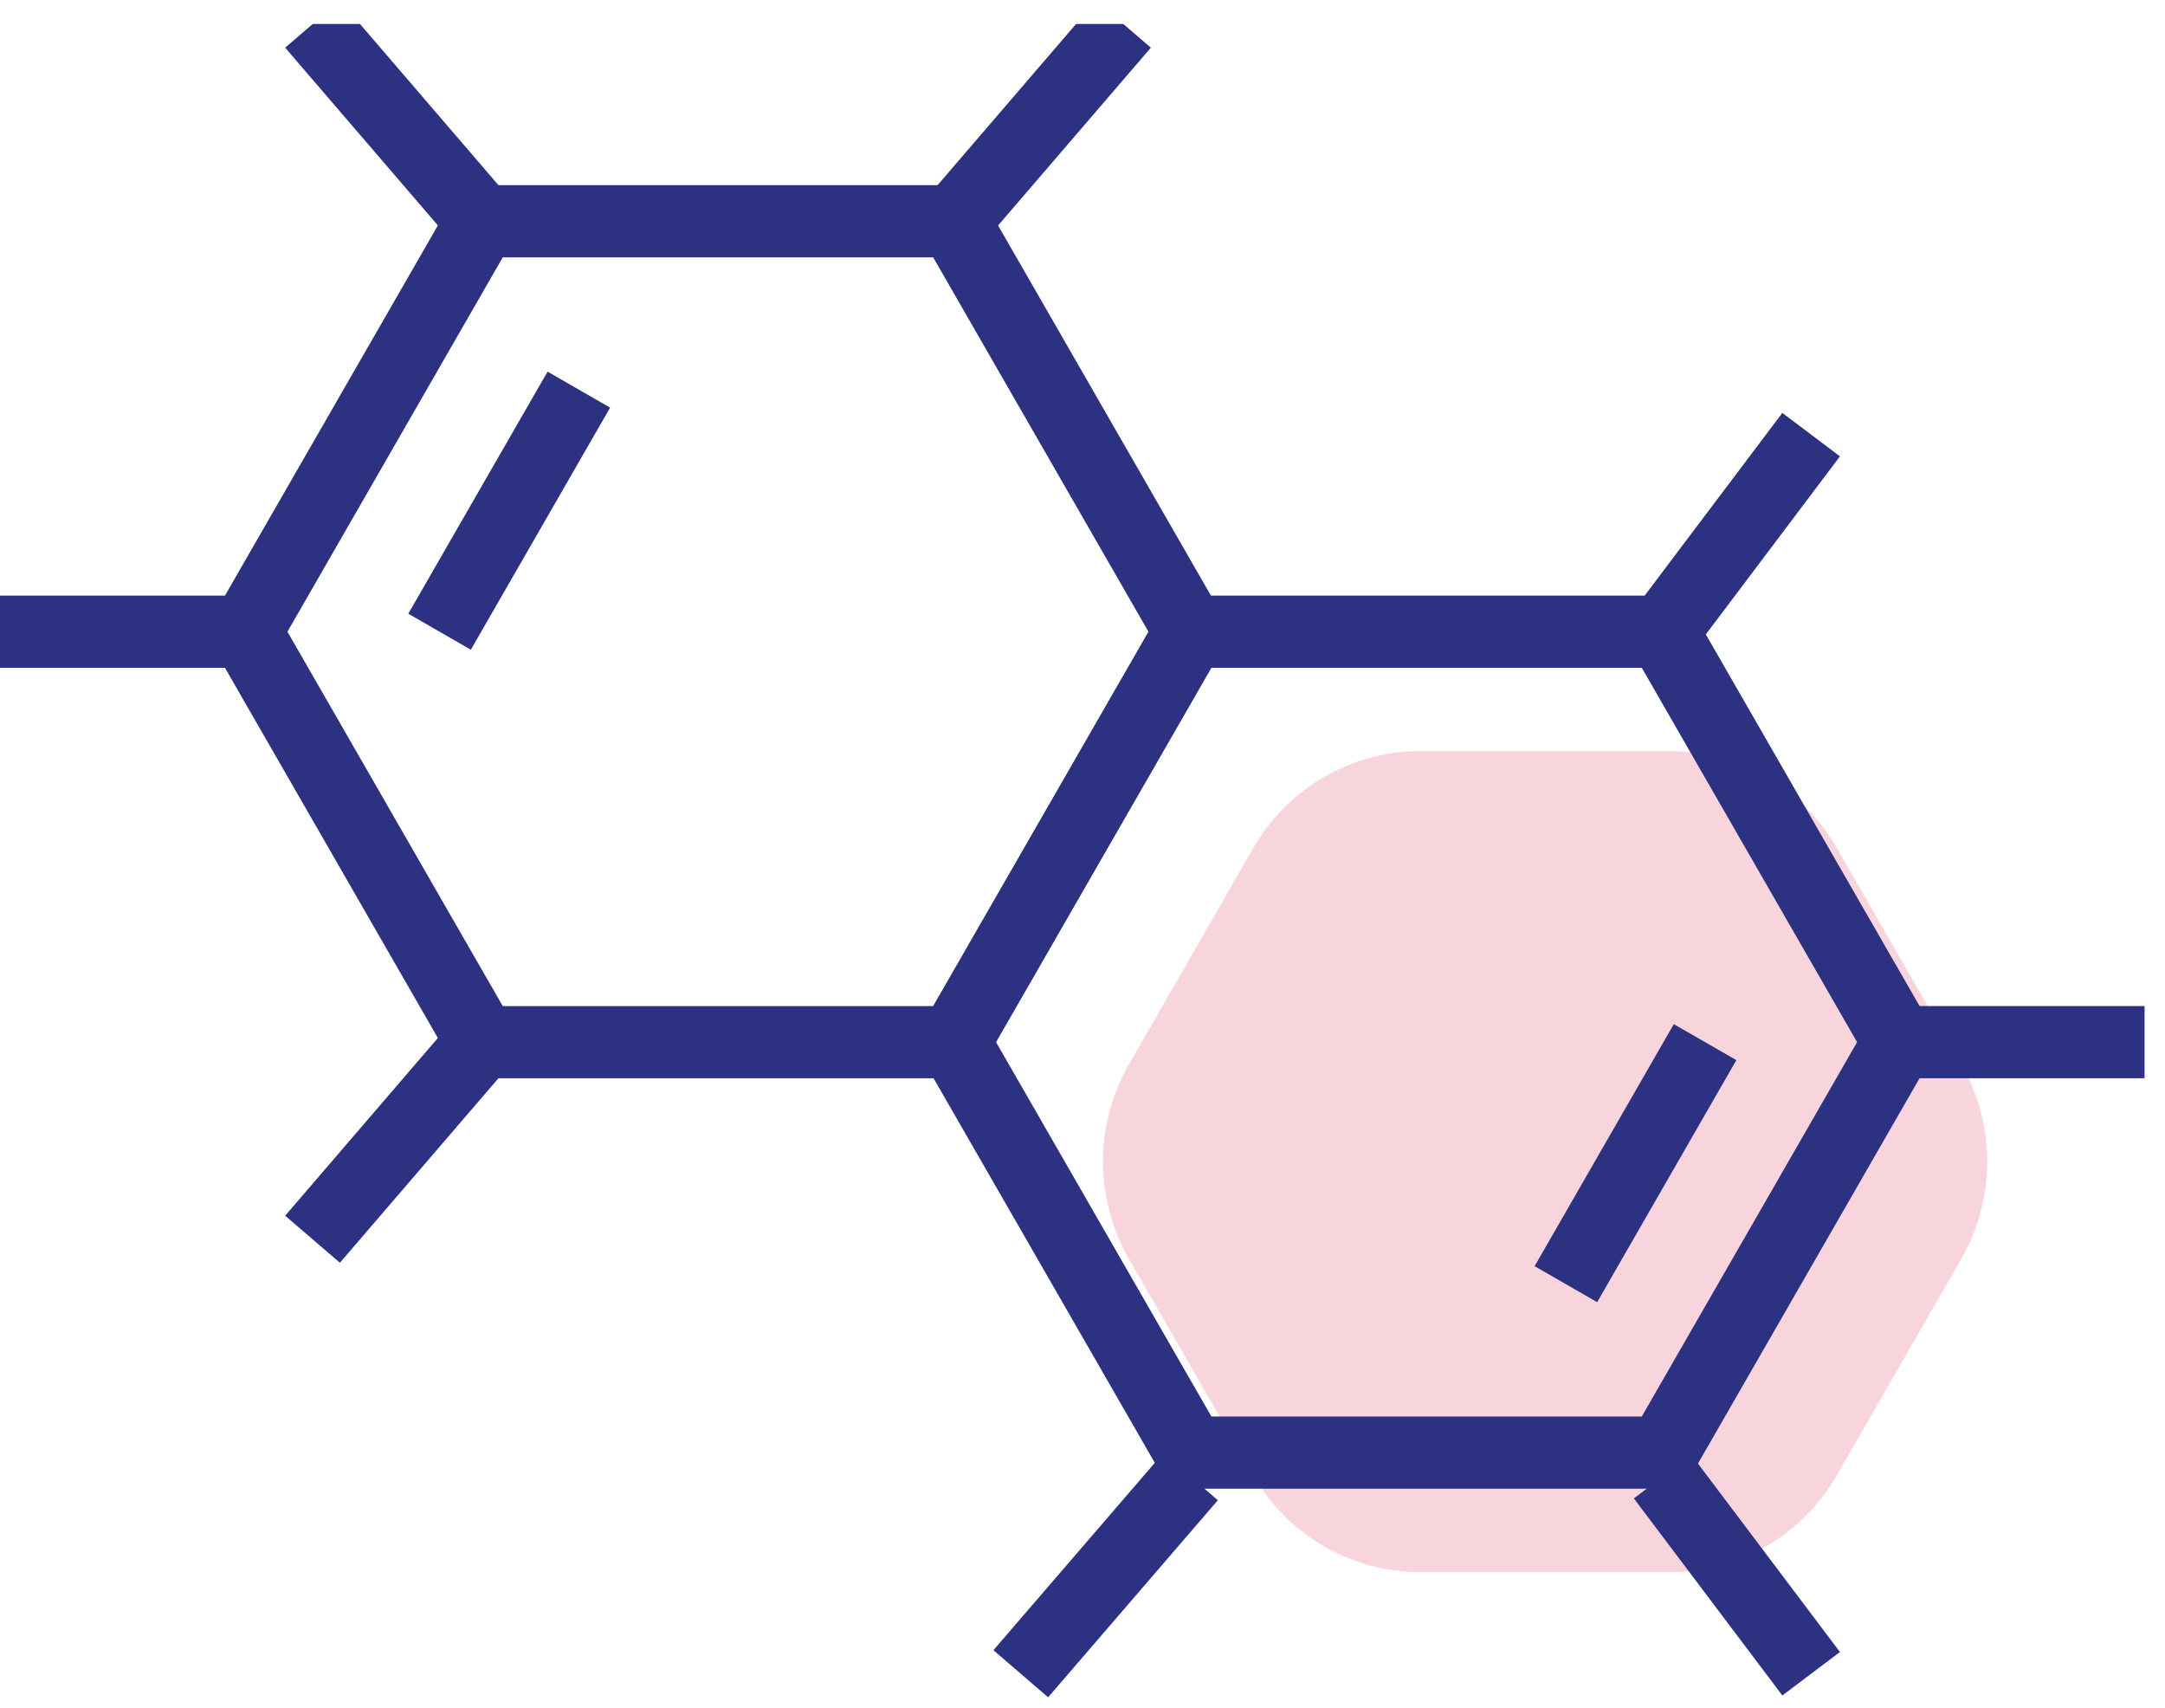 <svg width="90" height="71" viewBox="0 0 90 71" fill="none" xmlns="http://www.w3.org/2000/svg">
<g clip-path="url(#clip0_1107_21367)">
<path opacity="0.3" d="M76.356 35.242C74.924 32.754 72.288 31.222 69.436 31.222H59.025C56.173 31.222 53.537 32.753 52.105 35.241L46.932 44.234C45.492 46.737 45.492 49.827 46.932 52.331L52.106 61.323C53.537 63.811 56.173 65.342 59.025 65.342H69.436C72.288 65.342 74.924 63.81 76.356 61.322L81.528 52.33C82.968 49.827 82.968 46.738 81.528 44.234L76.356 35.242Z" fill="#E6718C"/>
<path d="M39.66 9.197H20.032L10.219 26.257L20.032 43.317H39.66L49.472 26.257L39.66 9.197Z" stroke="#2C3181" stroke-width="3"/>
<path d="M24.063 16.195L18.273 26.257" stroke="#2C3181" stroke-width="3"/>
<path d="M69.117 26.256H49.491L39.676 43.316L49.491 60.376H69.117L78.93 43.316L69.117 26.256Z" stroke="#2C3181" stroke-width="3"/>
<path d="M65.094 53.376L70.881 43.316" stroke="#2C3181" stroke-width="3"/>
<path d="M78.93 43.316H89.15" stroke="#2C3181" stroke-width="3"/>
<path d="M0 26.256H10.22" stroke="#2C3181" stroke-width="3"/>
<path d="M12.992 51.508L20.032 43.316" stroke="#2C3181" stroke-width="3"/>
<path d="M12.992 1.004L20.032 9.196" stroke="#2C3181" stroke-width="3"/>
<path d="M46.704 1.004L39.664 9.196" stroke="#2C3181" stroke-width="3"/>
<path d="M42.434 69.568L49.49 61.377" stroke="#2C3181" stroke-width="3"/>
<path d="M75.29 69.568L69.117 61.377" stroke="#2C3181" stroke-width="3"/>
<path d="M75.29 18.065L69.117 26.257" stroke="#2C3181" stroke-width="3"/>
</g>
<defs>
<clipPath id="clip0_1107_21367">
<rect width="90" height="69.58" fill="white" transform="translate(0 0.996)"/>
</clipPath>
</defs>
</svg>
